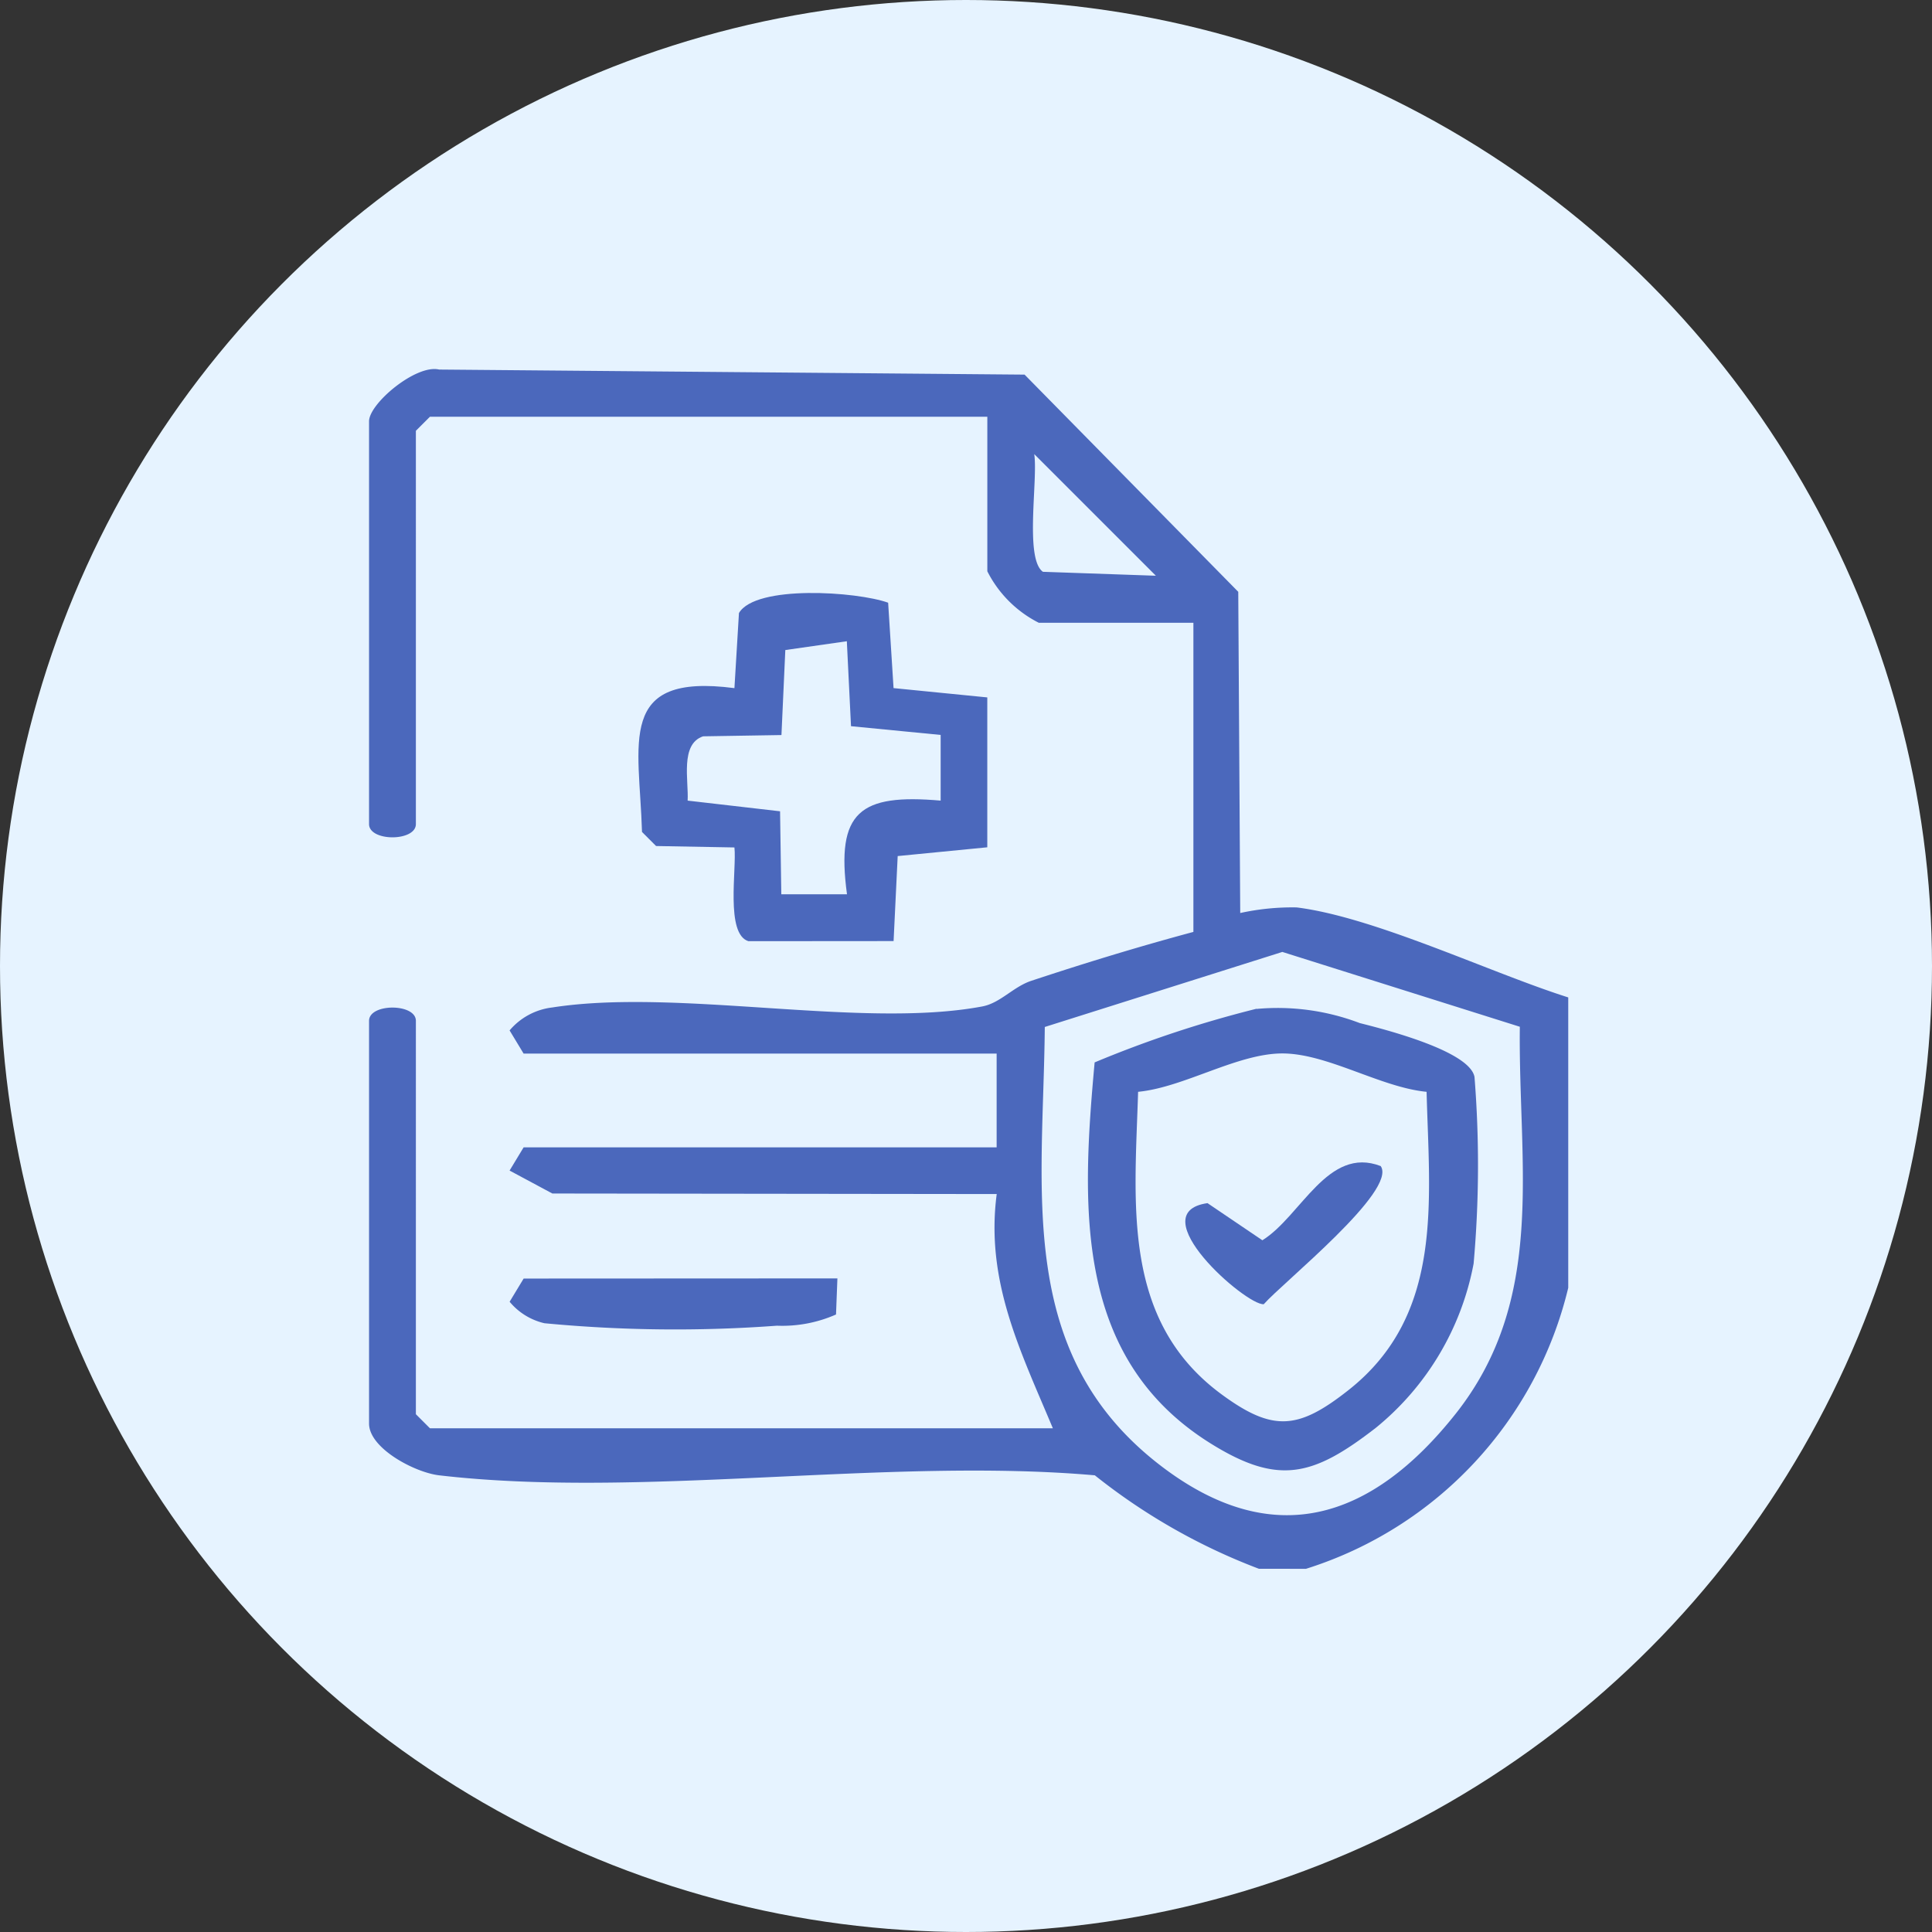 <svg xmlns="http://www.w3.org/2000/svg" width="50" height="50" viewBox="0 0 50 50">
  <rect x="0" y="0" width="50" height="50" fill="#333333" stroke="none"/>
  <g id="Health" transform="translate(-0.5 -0.5)">
    <circle id="Ellipse_122" data-name="Ellipse 122" cx="25" cy="25" r="25" transform="translate(0.5 0.5)" fill="#e6f3ff"/>
    <g id="Group_778" data-name="Group 778" transform="translate(10.051 10.051)">
      <g id="Group_784" data-name="Group 784" transform="translate(0 0)">
        <g id="Group_781" data-name="Group 781" transform="translate(0 0)">
          <g id="Group_785" data-name="Group 785">
            <g id="Group_779" data-name="Group 779">
              <g id="Group_786" data-name="Group 786">
                <path id="Path_1272" data-name="Path 1272" d="M24.023,31.964a15.733,15.733,0,0,1-4.247-2.419c-5.36-.47-11.735.61-16.97,0-.632-.074-1.813-.7-1.813-1.339V17.783c0-.457,1.212-.457,1.212,0V27.964l.364.364H18.69c-.831-1.988-1.75-3.8-1.453-6.062l-11.5-.014L4.63,21.658l.363-.6H17.235V18.631H4.993l-.363-.6a1.708,1.708,0,0,1,1.106-.594c3.245-.506,8.014.559,11.126-.026.472-.089.8-.509,1.274-.665,1.385-.459,2.783-.886,4.191-1.264v-8h-4a3.018,3.018,0,0,1-1.333-1.333v-4H2.569l-.364.364V12.691c0,.457-1.212.457-1.212,0V2.267c0-.46,1.218-1.482,1.813-1.339l15.152.131,5.53,5.621.051,8.313A6.286,6.286,0,0,1,25,14.848c2.023.252,5.011,1.69,7.028,2.329v7.515a10.088,10.088,0,0,1-6.788,7.273Zm-2.667-25.7L18.208,3.116c.1.658-.254,2.712.225,3.046Zm9.421,11.673L24.629,16l-6.148,1.942c-.038,4.248-.776,8.458,3,11.354,2.895,2.219,5.441,1.415,7.625-1.333,2.373-2.988,1.626-6.458,1.669-10.021" transform="translate(-0.993 -0.915)" fill="#4b68bc"/>
                <path id="Path_1274" data-name="Path 1274" d="M32.373,33.663c-.6-.186-.3-1.871-.362-2.426L29.983,31.2l-.364-.364c-.066-2.305-.678-4.124,2.392-3.722l.117-1.944c.433-.734,3.05-.558,3.861-.267l.14,2.21,2.426.241v3.879l-2.319.227-.106,2.2ZM34.92,25.9l-1.592.228-.1,2.2-2.028.033c-.6.2-.371,1.143-.4,1.664l2.392.276.032,2.148h1.7c-.29-2.141.337-2.606,2.424-2.424v-1.7l-2.32-.226Z" transform="translate(-22.555 -18.856)" fill="#4b68bc"/>
                <path id="Path_1275" data-name="Path 1275" d="M24.363,97.24l-.036.934a3.443,3.443,0,0,1-1.529.29A35.713,35.713,0,0,1,16.78,98.4a1.652,1.652,0,0,1-.9-.556l.363-.6Z" transform="translate(-12.242 -73.706)" fill="#4b68bc"/>
                <path id="Path_1279" data-name="Path 1279" d="M81.506,68.558a5.975,5.975,0,0,1,2.67.366c.7.176,2.845.729,2.97,1.394a28.744,28.744,0,0,1-.023,4.831A7.185,7.185,0,0,1,84.591,79.4c-1.615,1.251-2.514,1.5-4.271.405-3.548-2.211-3.343-6.148-3.005-9.863a29.13,29.13,0,0,1,4.191-1.389m4.4,2.15c-1.188-.114-2.567-.993-3.733-.993s-2.545.879-3.733.993c-.086,2.888-.444,5.923,2.173,7.839,1.319.966,1.975.9,3.256-.107,2.494-1.954,2.108-4.9,2.037-7.733" transform="translate(-58.537 -51.998)" fill="#4b68bc"/>
                <path id="Path_1281" data-name="Path 1281" d="M92.509,85.046c.439.635-2.535,3.016-3.026,3.576-.458.036-3.2-2.366-1.456-2.616l1.42.961c1-.619,1.691-2.45,3.063-1.92" transform="translate(-66.328 -64.42)" fill="#4b68bc"/>
              </g>
            </g>
          </g>
        </g>
      </g>
    </g>
  </g>
</svg>

